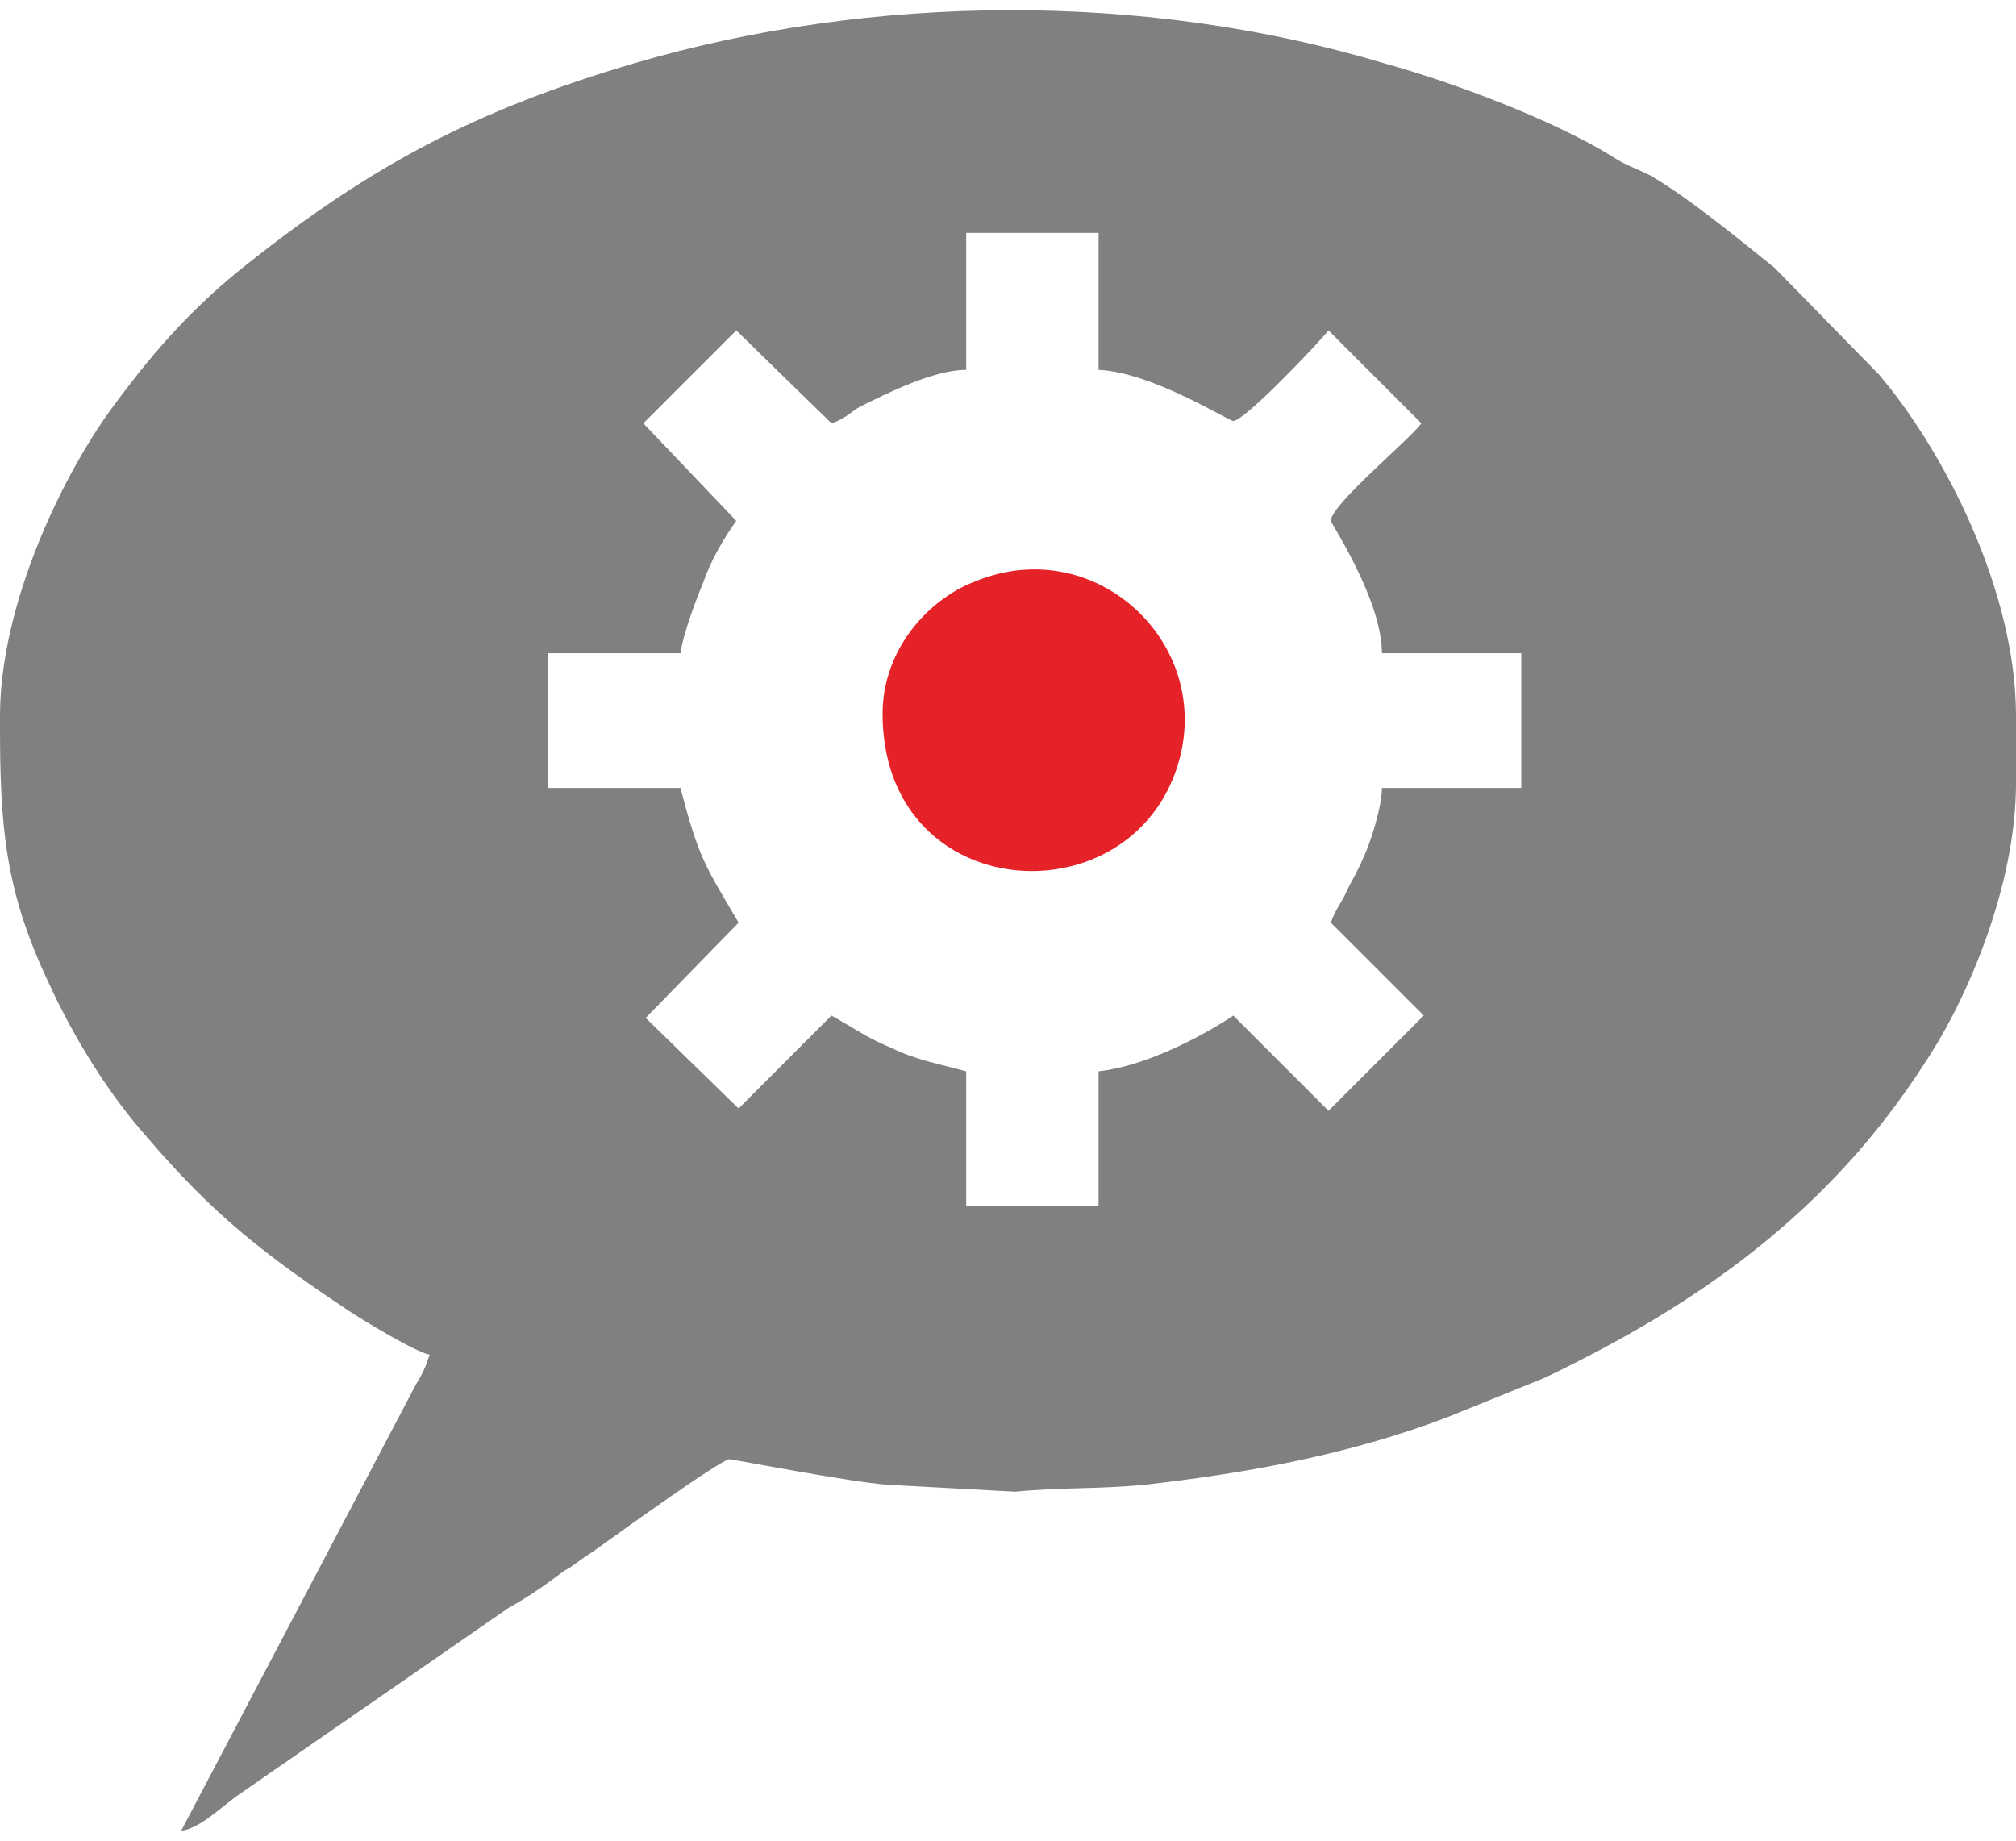 <?xml version="1.0" encoding="UTF-8"?>
<!DOCTYPE svg PUBLIC "-//W3C//DTD SVG 1.1//EN" "http://www.w3.org/Graphics/SVG/1.1/DTD/svg11.dtd">
<!-- Creator: CorelDRAW X7 -->
<svg xmlns="http://www.w3.org/2000/svg" xml:space="preserve" width="69px" height="63px" version="1.1" style="shape-rendering:geometricPrecision; text-rendering:geometricPrecision; image-rendering:optimizeQuality; fill-rule:evenodd; clip-rule:evenodd"
viewBox="0 0 868 784"
 xmlns:xlink="http://www.w3.org/1999/xlink">
 <defs>
  <style type="text/css">
   <![CDATA[
    .fil1 {fill:#E62229}
    .fil0 {fill:gray}
   ]]>
  </style>
 </defs>
 <g id="Слой_x0020_1">
  <g id="_945723664">
   <path class="fil0" d="M317 138l41 40c6,-2 7,-4 12,-7 12,-6 32,-16 46,-16l0 -59 57 0 0 59c23,1 56,22 58,22 5,0 38,-35 41,-39l40 40c-5,7 -39,35 -39,42 0,1 22,34 22,57l60 0 0 58 -60 0c0,8 -5,24 -8,30 -2,5 -5,10 -7,14 -2,5 -5,8 -7,14l40 40 -41 41 -41 -41c-15,10 -39,22 -58,24l0 58 -57 0 0 -58c-11,-3 -22,-5 -32,-10 -10,-4 -17,-9 -26,-14l-40 40 -40 -39 40 -41c-14,-24 -17,-27 -25,-58l-57 0 0 -58 57 0c1,-8 7,-24 10,-31 3,-9 9,-19 14,-26l-40 -42 40 -40zm-317 166l0 2 0 2c0,43 2,71 21,111 11,24 26,48 42,66 29,34 51,51 87,75 6,4 29,18 35,19 -2,6 -3,8 -6,13l-101 192c8,-1 17,-10 24,-15l117 -81c9,-5 16,-10 24,-16 4,-2 7,-5 12,-8 7,-5 54,-39 59,-40 1,0 53,10 68,11l55 3c21,-2 35,-1 56,-3 44,-5 88,-13 130,-29l42 -17c67,-32 123,-72 164,-136 18,-27 39,-76 39,-120l0 -29c0,-54 -31,-114 -59,-147l-45 -46c-15,-12 -38,-31 -54,-40 -6,-3 -10,-4 -16,-8 -26,-16 -69,-32 -98,-40 -103,-31 -221,-30 -323,0 -68,20 -113,44 -166,86 -23,18 -40,37 -57,60 -22,29 -50,86 -50,135z"/>
   <path class="fil1" d="M380 303c0,80 100,89 125,28 22,-54 -31,-107 -85,-85 -21,8 -40,30 -40,57z"/>
  </g>
 </g>
</svg>
